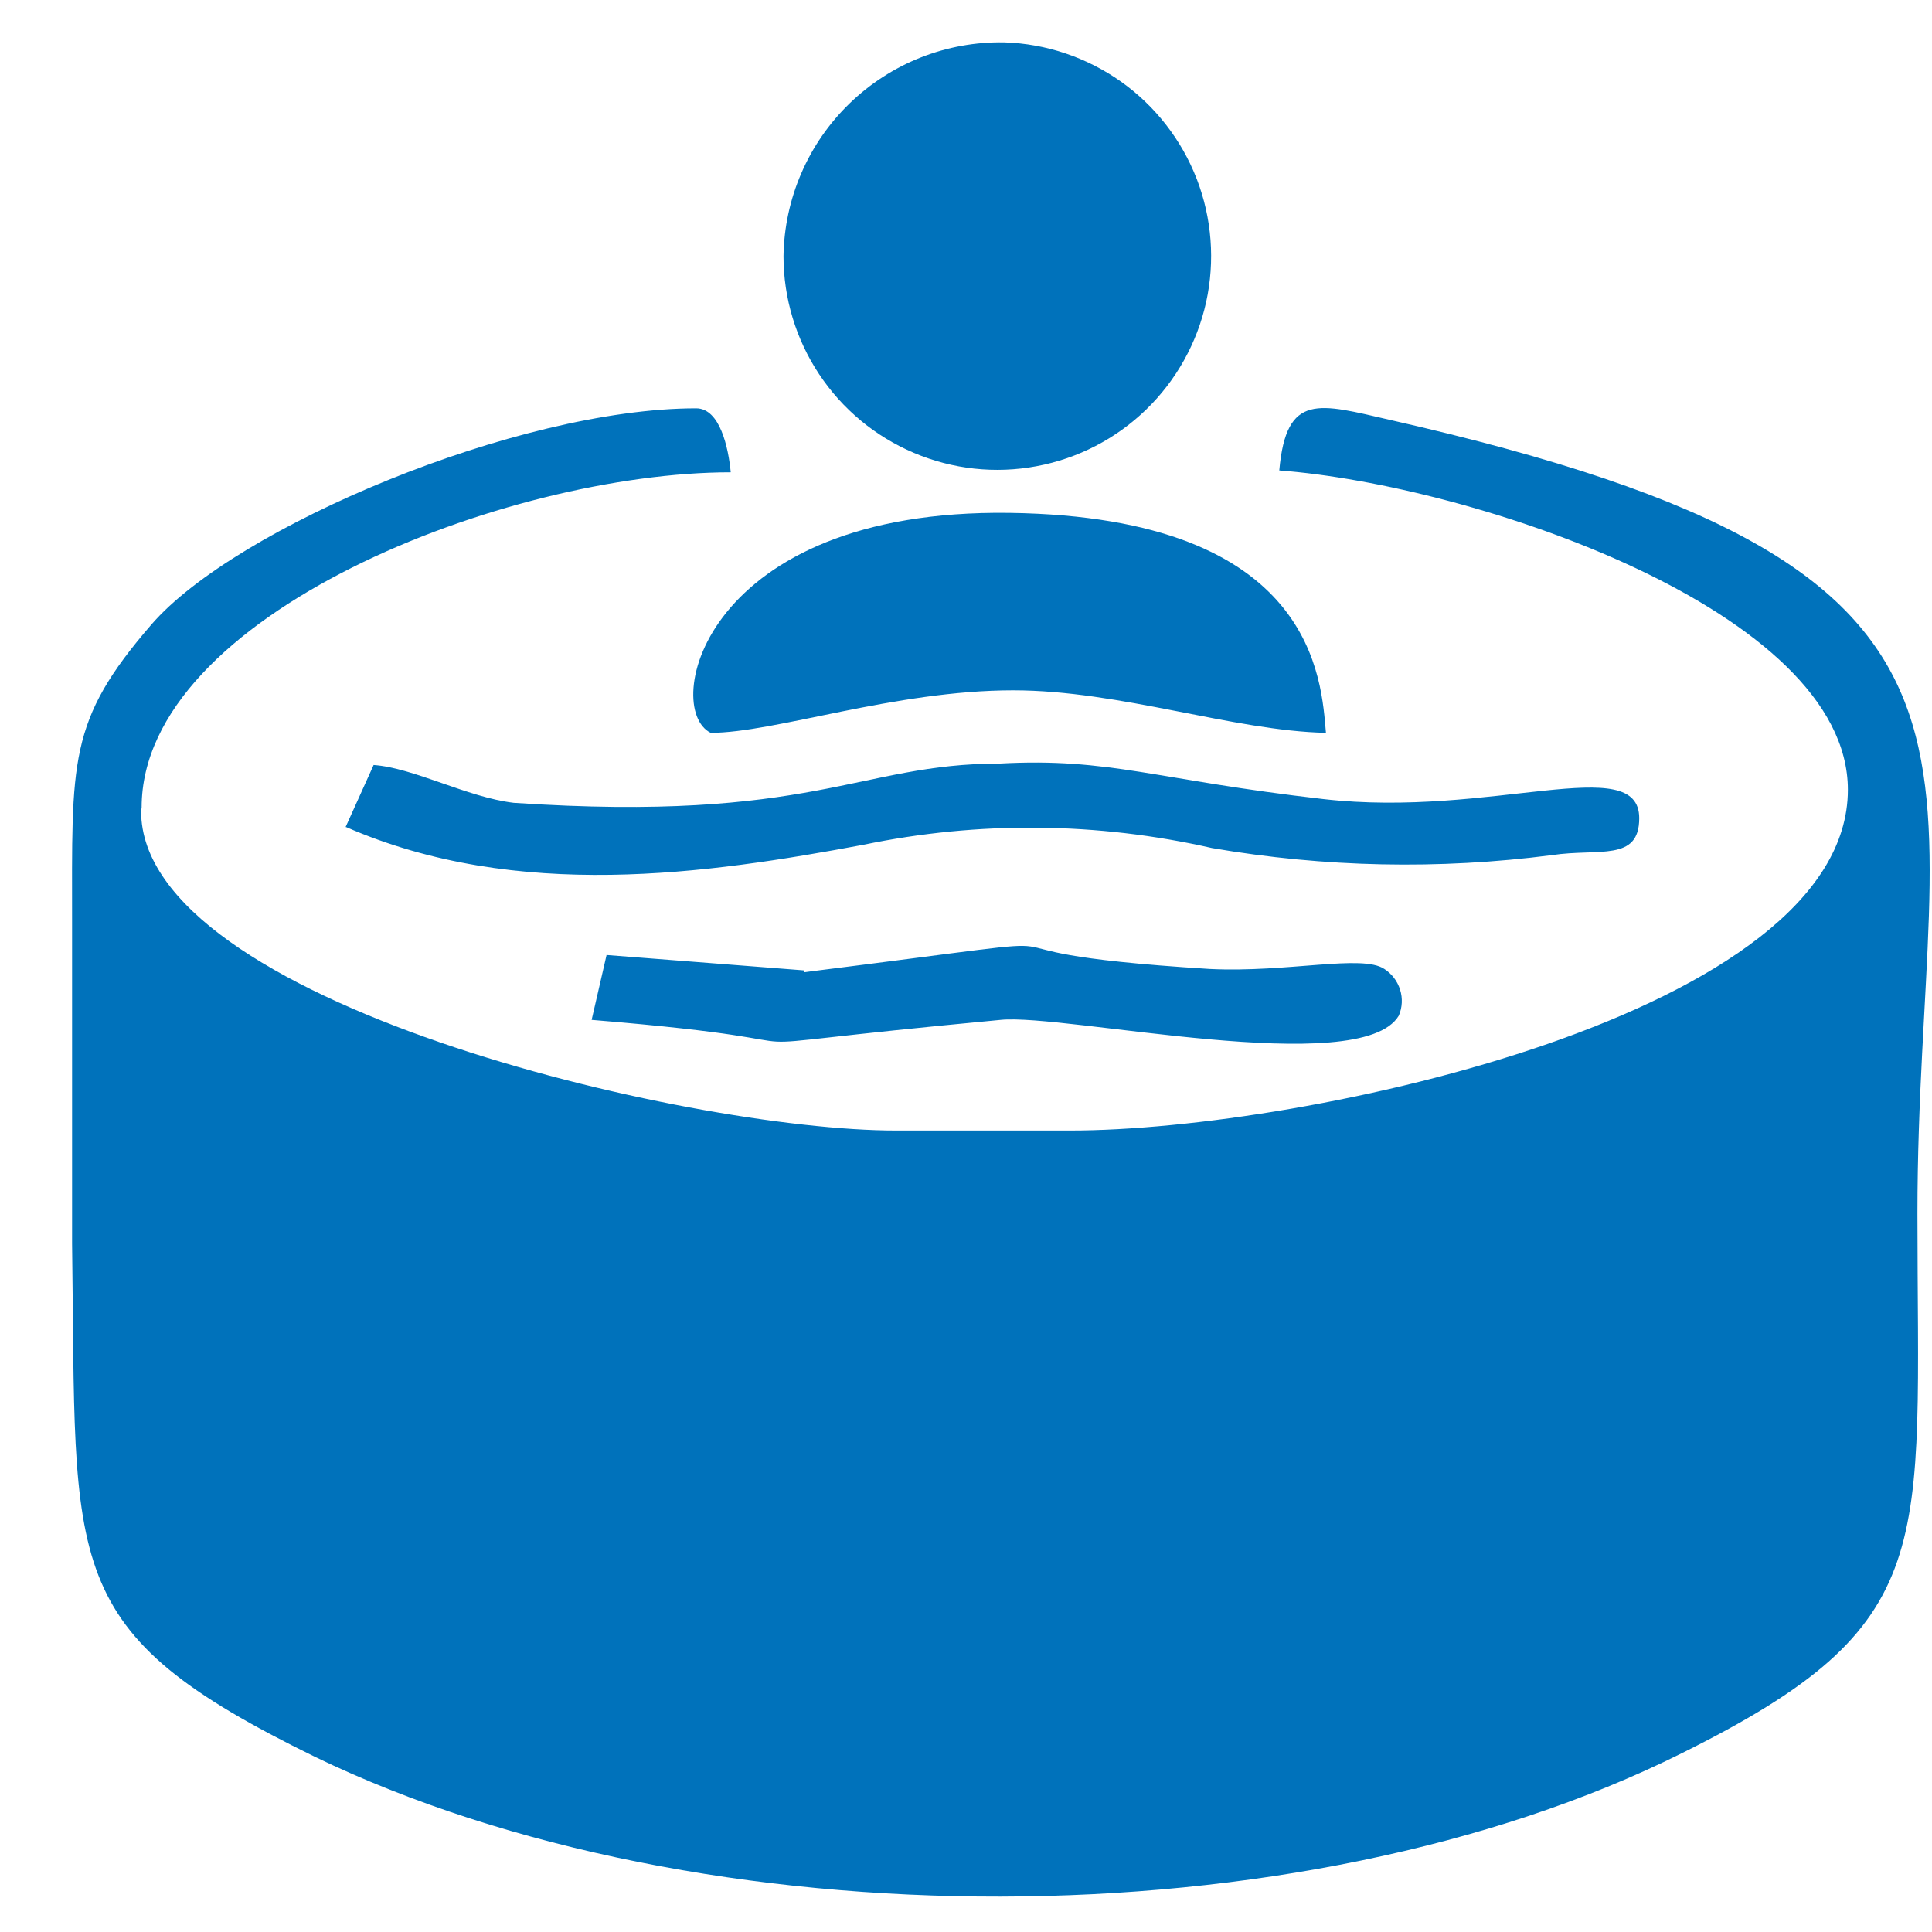 <svg width="26" height="26" viewBox="0 0 26 26" fill="none" xmlns="http://www.w3.org/2000/svg">
<path fill-rule="evenodd" clip-rule="evenodd" d="M1.906 10.867C1.906 8.272 6.812 6.356 9.834 6.356C9.803 6.029 9.69 5.495 9.369 5.495C6.963 5.495 3.168 7.097 2.038 8.404C0.907 9.711 0.97 10.238 0.97 12.444C0.97 14.379 0.97 15.12 0.97 16.735C1.032 21.132 0.762 21.943 4.243 23.645C9.451 26.158 17.492 26.158 22.631 23.595C26.137 21.855 25.804 20.868 25.804 16.332C25.804 10.113 27.689 7.688 18.711 5.652C17.75 5.432 17.31 5.275 17.216 6.331C19.817 6.526 24.868 8.215 24.868 10.628C24.868 13.637 17.574 15.214 14.402 15.214H12.058C9.231 15.214 1.899 13.48 1.899 10.917L1.906 10.867Z" fill="#0072BB"/>
<path fill-rule="evenodd" clip-rule="evenodd" d="M9.564 9.862C10.425 9.862 12.039 9.29 13.635 9.29C15.074 9.29 16.6 9.836 17.844 9.862C17.781 9.164 17.712 6.959 13.585 6.902C9.457 6.846 8.904 9.535 9.564 9.862Z" fill="#0072BB"/>
<path fill-rule="evenodd" clip-rule="evenodd" d="M4.657 11.13C6.963 12.136 9.526 11.759 11.618 11.369C13.168 11.047 14.768 11.062 16.311 11.413C17.823 11.673 19.364 11.705 20.885 11.508C21.513 11.413 22.06 11.602 22.06 11.011C22.06 10.107 20.075 11.011 17.813 10.754C15.551 10.496 14.942 10.194 13.447 10.276C11.562 10.276 10.934 11.074 6.913 10.804C6.285 10.729 5.568 10.333 5.028 10.295L4.651 11.13H4.657Z" fill="#0072BB"/>
<path fill-rule="evenodd" clip-rule="evenodd" d="M10.82 13.059L8.163 12.852L7.962 13.725C12.021 14.058 8.71 14.171 13.466 13.725C14.332 13.637 18.309 14.529 18.824 13.669C18.872 13.558 18.878 13.434 18.842 13.319C18.806 13.204 18.731 13.105 18.63 13.04C18.334 12.839 17.335 13.091 16.28 13.04C12.222 12.789 15.727 12.469 10.82 13.084V13.059Z" fill="#0072BB"/>
<path fill-rule="evenodd" clip-rule="evenodd" d="M13.516 0.57C14.08 0.588 14.627 0.773 15.088 1.1C15.548 1.427 15.902 1.883 16.106 2.41C16.309 2.937 16.353 3.512 16.232 4.064C16.11 4.616 15.829 5.12 15.423 5.513C15.017 5.906 14.505 6.171 13.949 6.274C13.394 6.378 12.82 6.316 12.3 6.095C11.779 5.875 11.335 5.506 11.023 5.035C10.711 4.565 10.544 4.012 10.544 3.447C10.55 3.063 10.631 2.684 10.784 2.331C10.936 1.978 11.157 1.659 11.433 1.392C11.709 1.125 12.035 0.914 12.392 0.773C12.75 0.632 13.132 0.563 13.516 0.57Z" fill="#0072BB"/>
</svg>
